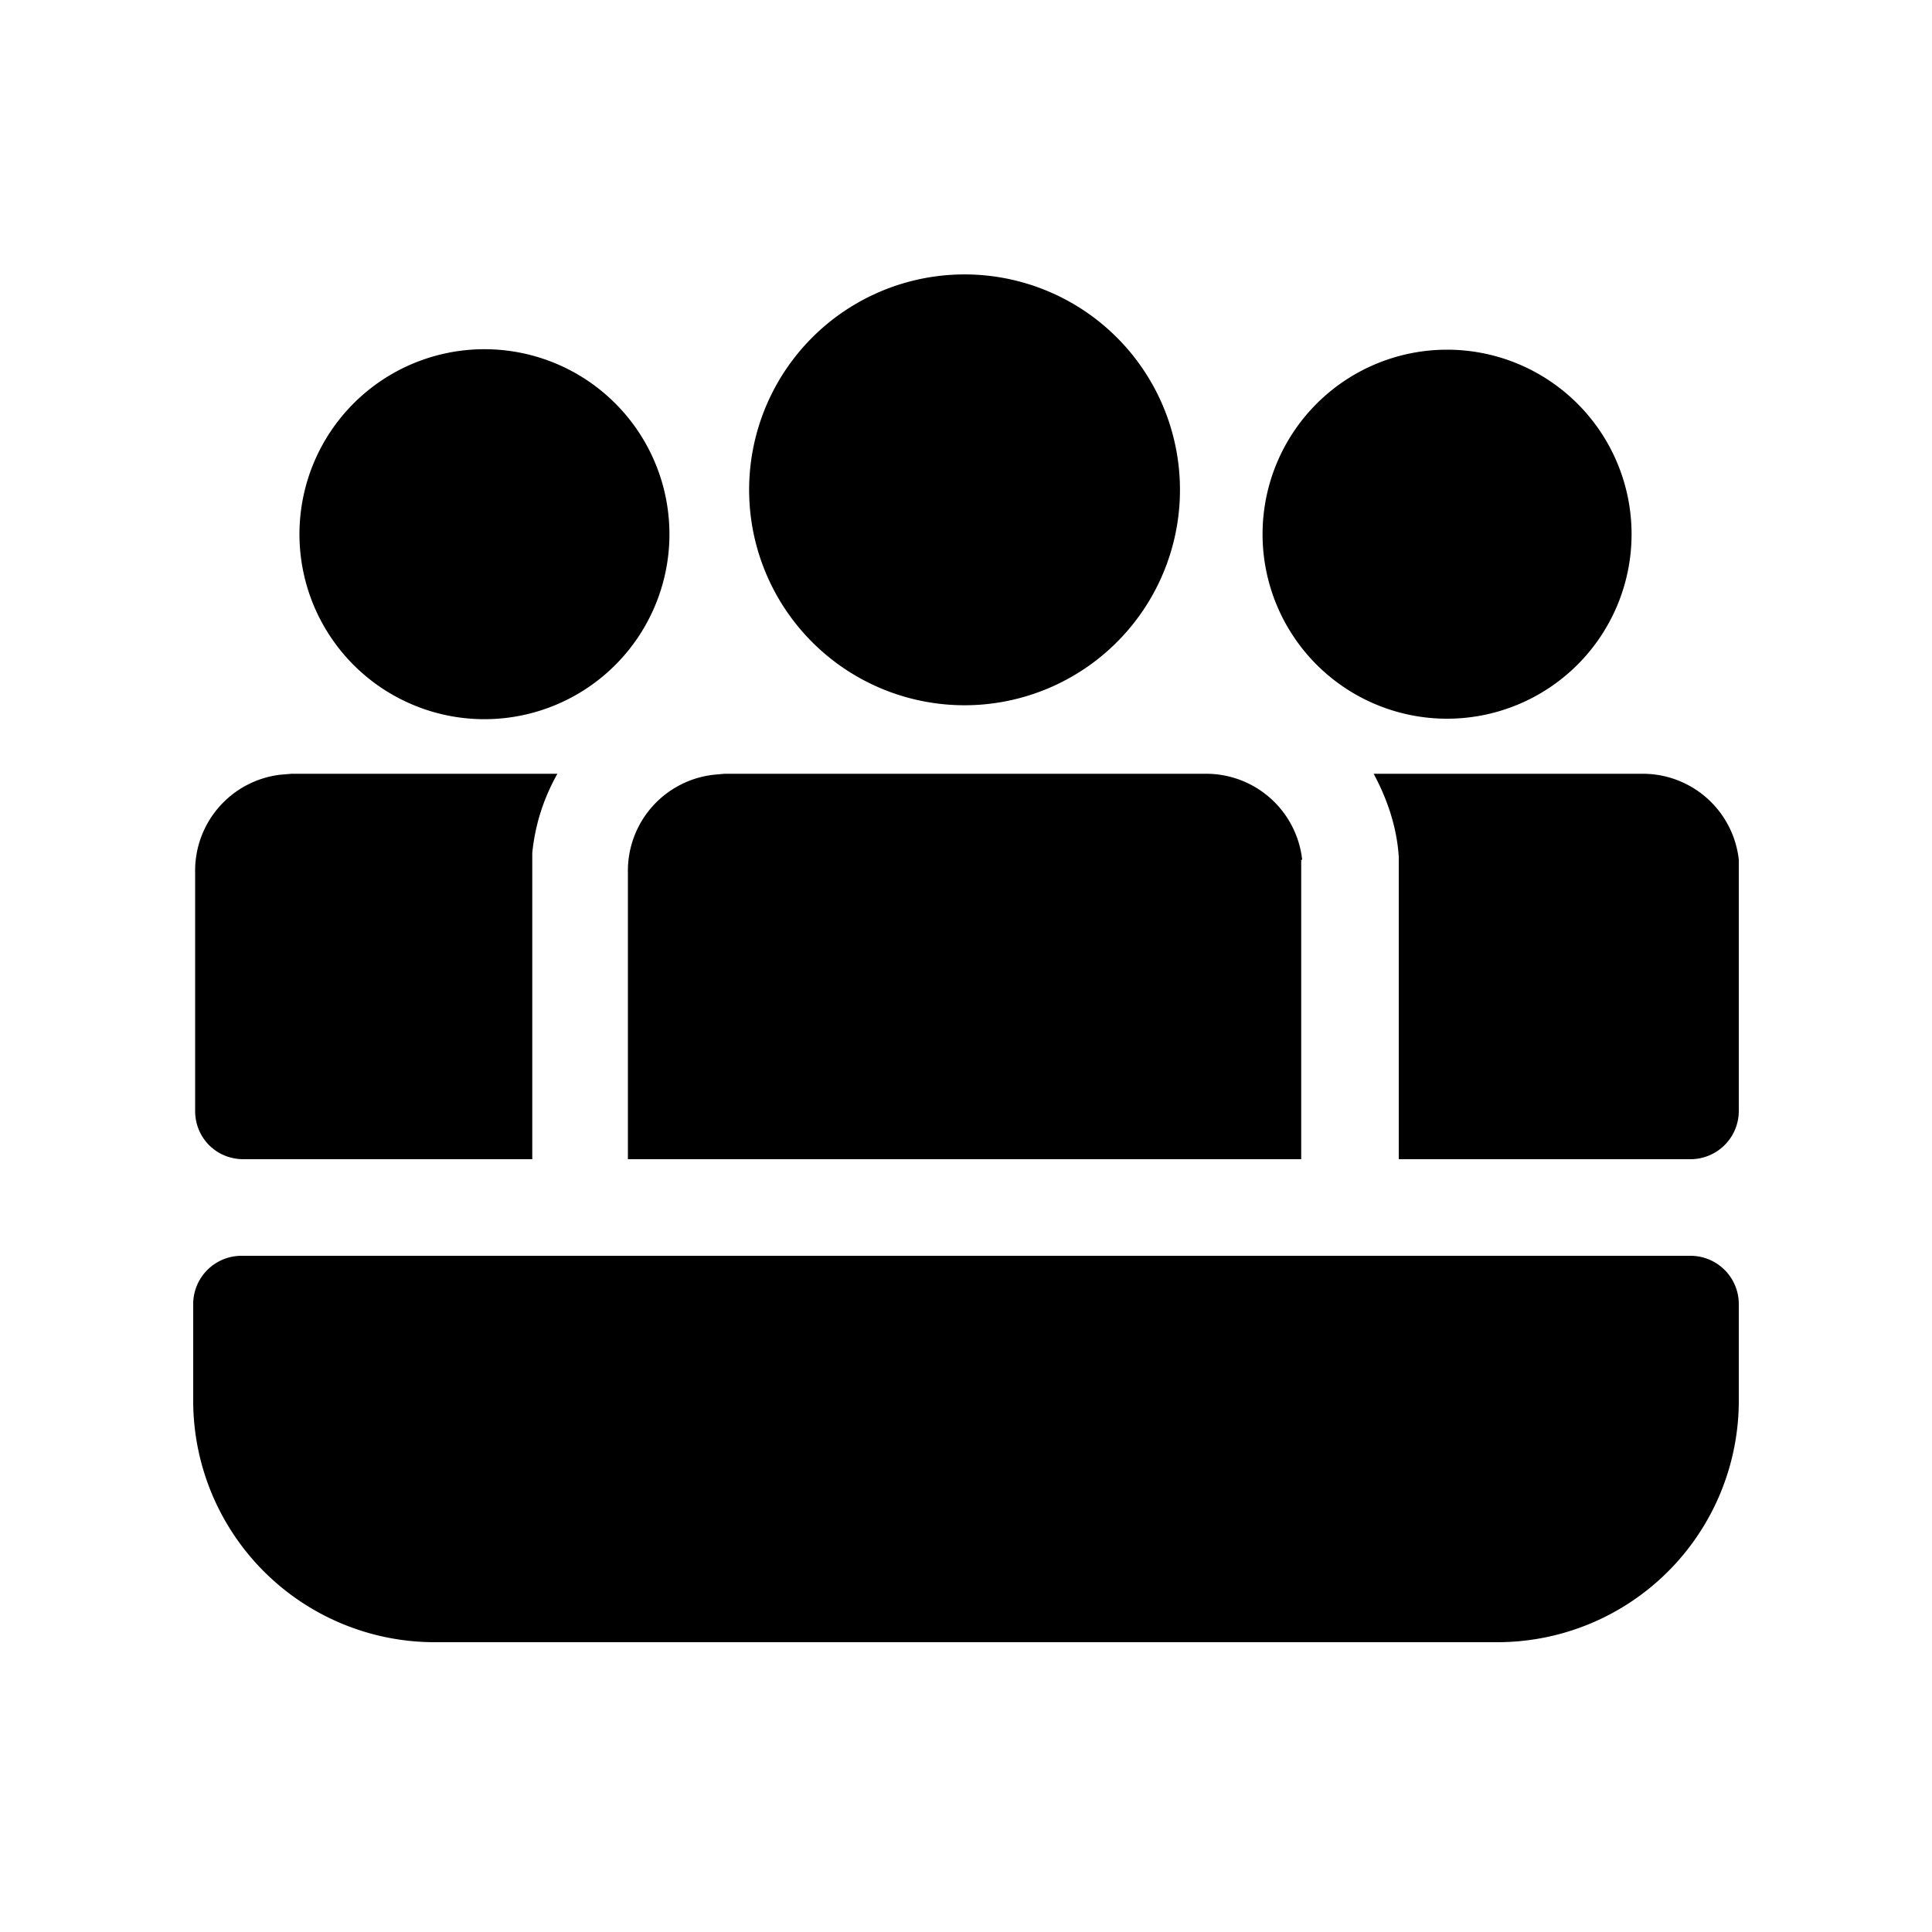 <svg width="20" height="20" viewBox="0 0 20 20" xmlns="http://www.w3.org/2000/svg"><path d="M12.21 5.22a2.23 2.23 0 1 0-4.45 0 2.23 2.23 0 0 0 4.45 0ZM2.51 12h3V8.83c.03-.3.12-.57.26-.82H3.02l-.12.01a1 1 0 0 0-.88 1v2.48c0 .28.22.5.5.5ZM18 11.5a.5.5 0 0 1-.5.5h-3.02V8.87c-.02-.31-.12-.6-.26-.86h2.78a1 1 0 0 1 1 .89v2.6Zm-4.52-2.6a1 1 0 0 0-1-.89H7.5l-.11.01a1 1 0 0 0-.89 1V12h6.97V8.9Zm1.5-5.28a1.91 1.91 0 1 1 0 3.82 1.91 1.91 0 0 1 0-3.82ZM6.93 5.53a1.91 1.91 0 1 0-3.83 0 1.91 1.91 0 0 0 3.83 0ZM2.5 13a.5.5 0 0 0-.5.5v1A2.5 2.5 0 0 0 4.5 17h11a2.5 2.5 0 0 0 2.5-2.5v-1a.5.5 0 0 0-.5-.5h-15Z"/></svg>